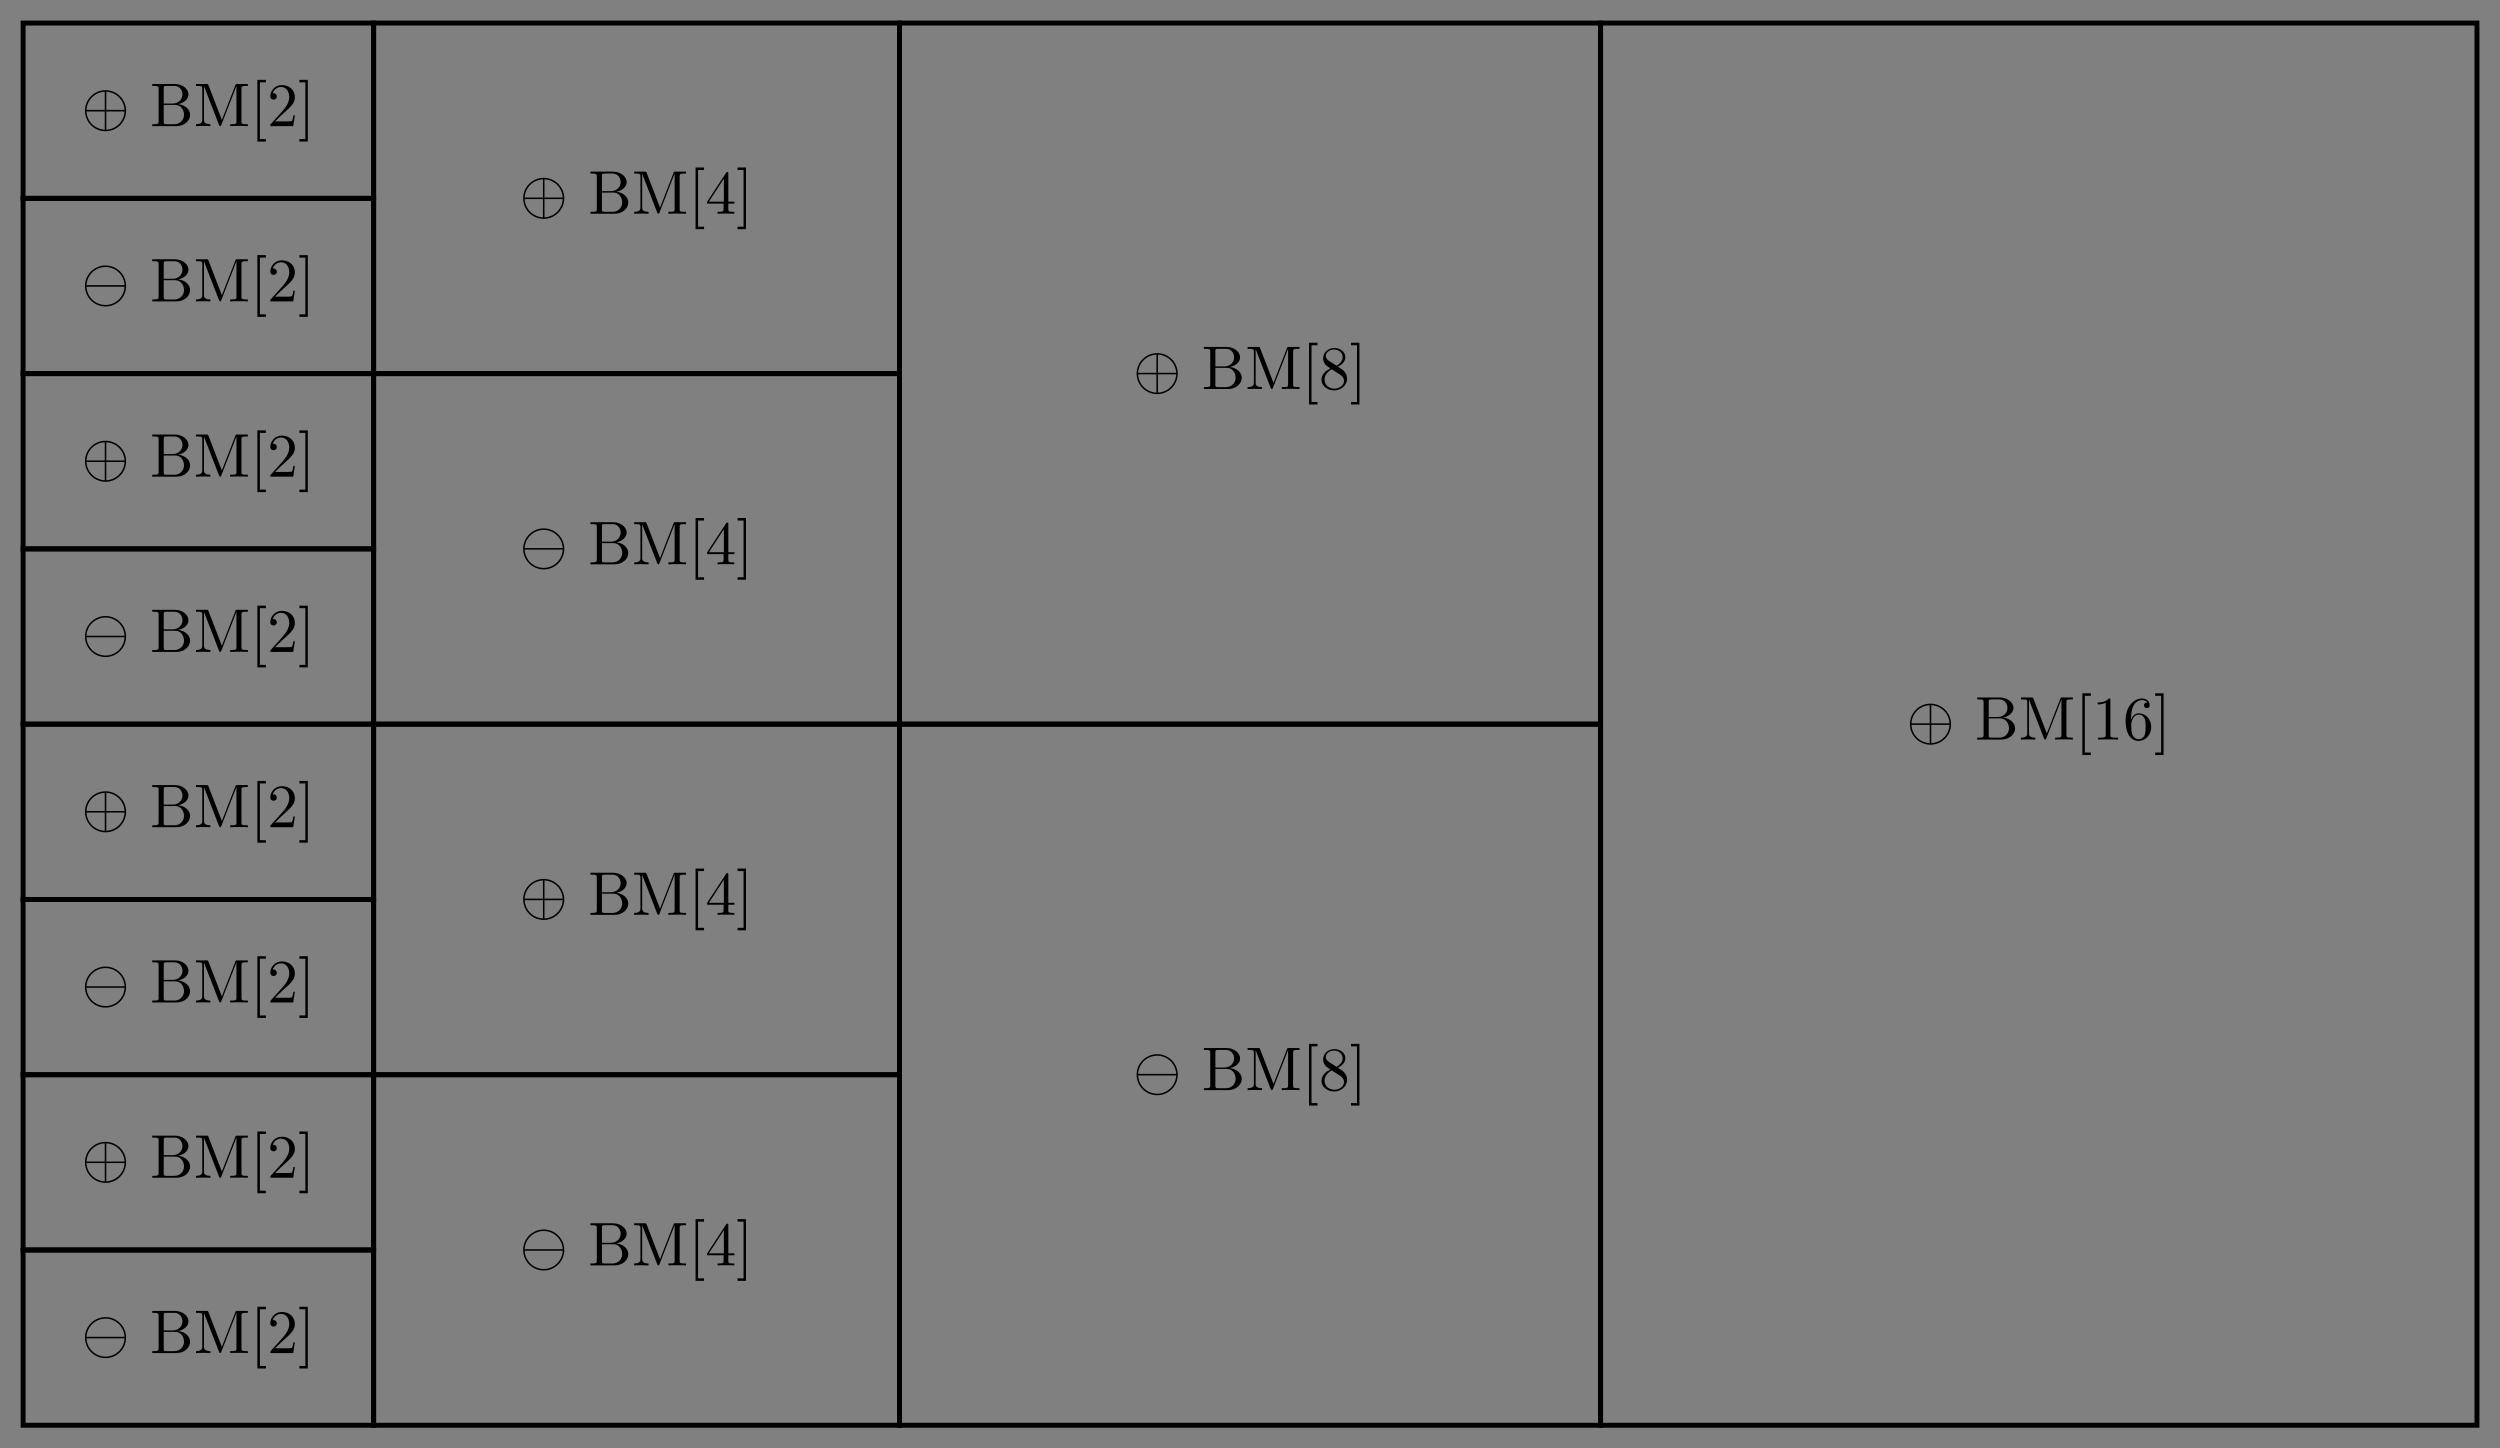 <?xml version="1.0" encoding="UTF-8"?>
<svg xmlns="http://www.w3.org/2000/svg" xmlns:xlink="http://www.w3.org/1999/xlink" width="404.317pt" height="234.238pt" viewBox="0 0 404.317 234.238" version="1.1">
<rect x="0" y="0" width="404.317" height="234.238" fill="#808080" stroke="none"/>
<defs>
<g>
<symbol overflow="visible" id="glyph0-0">
<path style="stroke:none;" d=""/>
</symbol>
<symbol overflow="visible" id="glyph0-1">
<path style="stroke:none;" d="M 7.203 -2.5 C 7.203 -4.328 5.703 -5.812 3.875 -5.812 C 2.031 -5.812 0.547 -4.312 0.547 -2.5 C 0.547 -0.656 2.047 0.828 3.875 0.828 C 5.719 0.828 7.203 -0.672 7.203 -2.5 Z M 0.797 -2.625 C 0.891 -4.297 2.188 -5.484 3.75 -5.562 L 3.75 -2.625 Z M 4 -5.562 C 5.562 -5.484 6.844 -4.281 6.953 -2.625 L 4 -2.625 Z M 3.75 0.578 C 2.203 0.5 0.891 -0.672 0.797 -2.375 L 3.75 -2.375 Z M 6.953 -2.375 C 6.844 -0.672 5.531 0.5 4 0.578 L 4 -2.375 Z "/>
</symbol>
<symbol overflow="visible" id="glyph0-2">
<path style="stroke:none;" d="M 7.203 -2.5 C 7.203 -4.328 5.703 -5.812 3.875 -5.812 C 2.031 -5.812 0.547 -4.312 0.547 -2.5 C 0.547 -0.656 2.047 0.828 3.875 0.828 C 5.719 0.828 7.203 -0.672 7.203 -2.5 Z M 0.797 -2.625 C 0.891 -4.391 2.344 -5.562 3.875 -5.562 C 5.438 -5.562 6.844 -4.375 6.953 -2.625 Z M 6.953 -2.375 C 6.844 -0.562 5.391 0.578 3.875 0.578 C 2.328 0.578 0.891 -0.594 0.797 -2.375 Z "/>
</symbol>
<symbol overflow="visible" id="glyph1-0">
<path style="stroke:none;" d=""/>
</symbol>
<symbol overflow="visible" id="glyph1-1">
<path style="stroke:none;" d="M 2.219 -3.656 L 2.219 -6.094 C 2.219 -6.438 2.234 -6.5 2.703 -6.5 L 3.938 -6.5 C 4.906 -6.5 5.25 -5.656 5.25 -5.125 C 5.25 -4.484 4.766 -3.656 3.656 -3.656 Z M 4.562 -3.562 C 5.531 -3.75 6.219 -4.391 6.219 -5.125 C 6.219 -5.984 5.297 -6.812 4 -6.812 L 0.359 -6.812 L 0.359 -6.5 L 0.594 -6.5 C 1.359 -6.5 1.391 -6.391 1.391 -6.031 L 1.391 -0.781 C 1.391 -0.422 1.359 -0.312 0.594 -0.312 L 0.359 -0.312 L 0.359 0 L 4.266 0 C 5.594 0 6.484 -0.891 6.484 -1.828 C 6.484 -2.688 5.672 -3.438 4.562 -3.562 Z M 3.953 -0.312 L 2.703 -0.312 C 2.234 -0.312 2.219 -0.375 2.219 -0.703 L 2.219 -3.422 L 4.094 -3.422 C 5.078 -3.422 5.5 -2.5 5.5 -1.828 C 5.5 -1.125 4.969 -0.312 3.953 -0.312 Z "/>
</symbol>
<symbol overflow="visible" id="glyph1-2">
<path style="stroke:none;" d="M 2.406 -6.594 C 2.312 -6.812 2.281 -6.812 2.047 -6.812 L 0.375 -6.812 L 0.375 -6.5 L 0.609 -6.5 C 1.375 -6.5 1.391 -6.391 1.391 -6.031 L 1.391 -1.047 C 1.391 -0.781 1.391 -0.312 0.375 -0.312 L 0.375 0 C 0.719 -0.016 1.203 -0.031 1.531 -0.031 C 1.859 -0.031 2.359 -0.016 2.703 0 L 2.703 -0.312 C 1.672 -0.312 1.672 -0.781 1.672 -1.047 L 1.672 -6.422 L 1.688 -6.422 L 4.094 -0.219 C 4.141 -0.094 4.188 0 4.281 0 C 4.391 0 4.422 -0.078 4.469 -0.188 L 6.922 -6.5 L 6.922 -0.781 C 6.922 -0.422 6.906 -0.312 6.141 -0.312 L 5.906 -0.312 L 5.906 0 C 6.266 -0.031 6.953 -0.031 7.344 -0.031 C 7.719 -0.031 8.391 -0.031 8.766 0 L 8.766 -0.312 L 8.516 -0.312 C 7.75 -0.312 7.734 -0.422 7.734 -0.781 L 7.734 -6.031 C 7.734 -6.391 7.75 -6.5 8.516 -6.5 L 8.766 -6.5 L 8.766 -6.812 L 7.078 -6.812 C 6.812 -6.812 6.812 -6.797 6.75 -6.625 L 4.562 -1 Z "/>
</symbol>
<symbol overflow="visible" id="glyph1-3">
<path style="stroke:none;" d="M 2.547 2.5 L 2.547 2.094 L 1.578 2.094 L 1.578 -7.078 L 2.547 -7.078 L 2.547 -7.484 L 1.172 -7.484 L 1.172 2.5 Z "/>
</symbol>
<symbol overflow="visible" id="glyph1-4">
<path style="stroke:none;" d="M 1.266 -0.766 L 2.328 -1.797 C 3.875 -3.172 4.469 -3.703 4.469 -4.703 C 4.469 -5.844 3.578 -6.641 2.359 -6.641 C 1.234 -6.641 0.5 -5.719 0.5 -4.828 C 0.5 -4.281 1 -4.281 1.031 -4.281 C 1.203 -4.281 1.547 -4.391 1.547 -4.812 C 1.547 -5.062 1.359 -5.328 1.016 -5.328 C 0.938 -5.328 0.922 -5.328 0.891 -5.312 C 1.109 -5.969 1.656 -6.328 2.234 -6.328 C 3.141 -6.328 3.562 -5.516 3.562 -4.703 C 3.562 -3.906 3.078 -3.125 2.516 -2.5 L 0.609 -0.375 C 0.5 -0.266 0.5 -0.234 0.5 0 L 4.203 0 L 4.469 -1.734 L 4.234 -1.734 C 4.172 -1.438 4.109 -1 4 -0.844 C 3.938 -0.766 3.281 -0.766 3.062 -0.766 Z "/>
</symbol>
<symbol overflow="visible" id="glyph1-5">
<path style="stroke:none;" d="M 1.578 -7.484 L 0.219 -7.484 L 0.219 -7.078 L 1.188 -7.078 L 1.188 2.094 L 0.219 2.094 L 0.219 2.5 L 1.578 2.5 Z "/>
</symbol>
<symbol overflow="visible" id="glyph1-6">
<path style="stroke:none;" d="M 2.938 -1.641 L 2.938 -0.781 C 2.938 -0.422 2.906 -0.312 2.172 -0.312 L 1.969 -0.312 L 1.969 0 C 2.375 -0.031 2.891 -0.031 3.312 -0.031 C 3.734 -0.031 4.25 -0.031 4.672 0 L 4.672 -0.312 L 4.453 -0.312 C 3.719 -0.312 3.703 -0.422 3.703 -0.781 L 3.703 -1.641 L 4.688 -1.641 L 4.688 -1.953 L 3.703 -1.953 L 3.703 -6.484 C 3.703 -6.688 3.703 -6.75 3.531 -6.75 C 3.453 -6.75 3.422 -6.75 3.344 -6.625 L 0.281 -1.953 L 0.281 -1.641 Z M 2.984 -1.953 L 0.562 -1.953 L 2.984 -5.672 Z "/>
</symbol>
<symbol overflow="visible" id="glyph1-7">
<path style="stroke:none;" d="M 1.625 -4.562 C 1.172 -4.859 1.125 -5.188 1.125 -5.359 C 1.125 -5.969 1.781 -6.391 2.484 -6.391 C 3.203 -6.391 3.844 -5.875 3.844 -5.156 C 3.844 -4.578 3.453 -4.109 2.859 -3.766 Z M 3.078 -3.609 C 3.797 -3.984 4.281 -4.5 4.281 -5.156 C 4.281 -6.078 3.406 -6.641 2.5 -6.641 C 1.5 -6.641 0.688 -5.906 0.688 -4.969 C 0.688 -4.797 0.703 -4.344 1.125 -3.875 C 1.234 -3.766 1.609 -3.516 1.859 -3.344 C 1.281 -3.047 0.422 -2.5 0.422 -1.5 C 0.422 -0.453 1.438 0.219 2.484 0.219 C 3.609 0.219 4.562 -0.609 4.562 -1.672 C 4.562 -2.031 4.453 -2.484 4.062 -2.906 C 3.875 -3.109 3.719 -3.203 3.078 -3.609 Z M 2.078 -3.188 L 3.312 -2.406 C 3.594 -2.219 4.062 -1.922 4.062 -1.312 C 4.062 -0.578 3.312 -0.062 2.5 -0.062 C 1.641 -0.062 0.922 -0.672 0.922 -1.5 C 0.922 -2.078 1.234 -2.719 2.078 -3.188 Z "/>
</symbol>
<symbol overflow="visible" id="glyph1-8">
<path style="stroke:none;" d="M 2.938 -6.375 C 2.938 -6.625 2.938 -6.641 2.703 -6.641 C 2.078 -6 1.203 -6 0.891 -6 L 0.891 -5.688 C 1.094 -5.688 1.672 -5.688 2.188 -5.953 L 2.188 -0.781 C 2.188 -0.422 2.156 -0.312 1.266 -0.312 L 0.953 -0.312 L 0.953 0 C 1.297 -0.031 2.156 -0.031 2.562 -0.031 C 2.953 -0.031 3.828 -0.031 4.172 0 L 4.172 -0.312 L 3.859 -0.312 C 2.953 -0.312 2.938 -0.422 2.938 -0.781 Z "/>
</symbol>
<symbol overflow="visible" id="glyph1-9">
<path style="stroke:none;" d="M 1.312 -3.266 L 1.312 -3.516 C 1.312 -6.031 2.547 -6.391 3.062 -6.391 C 3.297 -6.391 3.719 -6.328 3.938 -5.984 C 3.781 -5.984 3.391 -5.984 3.391 -5.547 C 3.391 -5.234 3.625 -5.078 3.844 -5.078 C 4 -5.078 4.312 -5.172 4.312 -5.562 C 4.312 -6.156 3.875 -6.641 3.047 -6.641 C 1.766 -6.641 0.422 -5.359 0.422 -3.156 C 0.422 -0.484 1.578 0.219 2.5 0.219 C 3.609 0.219 4.562 -0.719 4.562 -2.031 C 4.562 -3.297 3.672 -4.25 2.562 -4.25 C 1.891 -4.25 1.516 -3.75 1.312 -3.266 Z M 2.5 -0.062 C 1.875 -0.062 1.578 -0.656 1.516 -0.812 C 1.328 -1.281 1.328 -2.078 1.328 -2.25 C 1.328 -3.031 1.656 -4.031 2.547 -4.031 C 2.719 -4.031 3.172 -4.031 3.484 -3.406 C 3.656 -3.047 3.656 -2.531 3.656 -2.047 C 3.656 -1.562 3.656 -1.062 3.484 -0.703 C 3.188 -0.109 2.734 -0.062 2.5 -0.062 Z "/>
</symbol>
</g>
</defs>
<g id="surface1">
<path style="fill:none;stroke-width:0.797;stroke-linecap:butt;stroke-linejoin:miter;stroke:rgb(0%,0%,0%);stroke-opacity:1;stroke-miterlimit:10;" d="M 0.001 198.427 L 0.001 226.775 L 56.693 226.775 L 56.693 198.427 Z " transform="matrix(1,0,0,-1,3.733,230.505)"/>
<g style="fill:rgb(0%,0%,0%);fill-opacity:1;">
  <use xlink:href="#glyph0-1" x="13.192" y="20.397"/>
</g>
<g style="fill:rgb(0%,0%,0%);fill-opacity:1;">
  <use xlink:href="#glyph1-1" x="24.262" y="20.397"/>
  <use xlink:href="#glyph1-2" x="31.319" y="20.397"/>
  <use xlink:href="#glyph1-3" x="40.451" y="20.397"/>
  <use xlink:href="#glyph1-4" x="43.219" y="20.397"/>
  <use xlink:href="#glyph1-5" x="48.2" y="20.397"/>
</g>
<path style="fill:none;stroke-width:0.797;stroke-linecap:butt;stroke-linejoin:miter;stroke:rgb(0%,0%,0%);stroke-opacity:1;stroke-miterlimit:10;" d="M 0.001 170.079 L 0.001 198.427 L 56.693 198.427 L 56.693 170.079 Z " transform="matrix(1,0,0,-1,3.733,230.505)"/>
<g style="fill:rgb(0%,0%,0%);fill-opacity:1;">
  <use xlink:href="#glyph0-2" x="13.192" y="48.743"/>
</g>
<g style="fill:rgb(0%,0%,0%);fill-opacity:1;">
  <use xlink:href="#glyph1-1" x="24.262" y="48.743"/>
  <use xlink:href="#glyph1-2" x="31.319" y="48.743"/>
  <use xlink:href="#glyph1-3" x="40.451" y="48.743"/>
  <use xlink:href="#glyph1-4" x="43.219" y="48.743"/>
  <use xlink:href="#glyph1-5" x="48.2" y="48.743"/>
</g>
<path style="fill:none;stroke-width:0.797;stroke-linecap:butt;stroke-linejoin:miter;stroke:rgb(0%,0%,0%);stroke-opacity:1;stroke-miterlimit:10;" d="M 0.001 141.735 L 0.001 170.079 L 56.693 170.079 L 56.693 141.735 Z " transform="matrix(1,0,0,-1,3.733,230.505)"/>
<g style="fill:rgb(0%,0%,0%);fill-opacity:1;">
  <use xlink:href="#glyph0-1" x="13.192" y="77.09"/>
</g>
<g style="fill:rgb(0%,0%,0%);fill-opacity:1;">
  <use xlink:href="#glyph1-1" x="24.262" y="77.09"/>
  <use xlink:href="#glyph1-2" x="31.319" y="77.09"/>
  <use xlink:href="#glyph1-3" x="40.451" y="77.09"/>
  <use xlink:href="#glyph1-4" x="43.219" y="77.09"/>
  <use xlink:href="#glyph1-5" x="48.2" y="77.09"/>
</g>
<path style="fill:none;stroke-width:0.797;stroke-linecap:butt;stroke-linejoin:miter;stroke:rgb(0%,0%,0%);stroke-opacity:1;stroke-miterlimit:10;" d="M 0.001 113.388 L 0.001 141.735 L 56.693 141.735 L 56.693 113.388 Z " transform="matrix(1,0,0,-1,3.733,230.505)"/>
<g style="fill:rgb(0%,0%,0%);fill-opacity:1;">
  <use xlink:href="#glyph0-2" x="13.192" y="105.436"/>
</g>
<g style="fill:rgb(0%,0%,0%);fill-opacity:1;">
  <use xlink:href="#glyph1-1" x="24.262" y="105.436"/>
  <use xlink:href="#glyph1-2" x="31.319" y="105.436"/>
  <use xlink:href="#glyph1-3" x="40.451" y="105.436"/>
  <use xlink:href="#glyph1-4" x="43.219" y="105.436"/>
  <use xlink:href="#glyph1-5" x="48.2" y="105.436"/>
</g>
<path style="fill:none;stroke-width:0.797;stroke-linecap:butt;stroke-linejoin:miter;stroke:rgb(0%,0%,0%);stroke-opacity:1;stroke-miterlimit:10;" d="M 0.001 85.04 L 0.001 113.388 L 56.693 113.388 L 56.693 85.04 Z " transform="matrix(1,0,0,-1,3.733,230.505)"/>
<g style="fill:rgb(0%,0%,0%);fill-opacity:1;">
  <use xlink:href="#glyph0-1" x="13.192" y="133.783"/>
</g>
<g style="fill:rgb(0%,0%,0%);fill-opacity:1;">
  <use xlink:href="#glyph1-1" x="24.262" y="133.783"/>
  <use xlink:href="#glyph1-2" x="31.319" y="133.783"/>
  <use xlink:href="#glyph1-3" x="40.451" y="133.783"/>
  <use xlink:href="#glyph1-4" x="43.219" y="133.783"/>
  <use xlink:href="#glyph1-5" x="48.2" y="133.783"/>
</g>
<path style="fill:none;stroke-width:0.797;stroke-linecap:butt;stroke-linejoin:miter;stroke:rgb(0%,0%,0%);stroke-opacity:1;stroke-miterlimit:10;" d="M 0.001 56.693 L 0.001 85.04 L 56.693 85.04 L 56.693 56.693 Z " transform="matrix(1,0,0,-1,3.733,230.505)"/>
<g style="fill:rgb(0%,0%,0%);fill-opacity:1;">
  <use xlink:href="#glyph0-2" x="13.192" y="162.129"/>
</g>
<g style="fill:rgb(0%,0%,0%);fill-opacity:1;">
  <use xlink:href="#glyph1-1" x="24.262" y="162.129"/>
  <use xlink:href="#glyph1-2" x="31.319" y="162.129"/>
  <use xlink:href="#glyph1-3" x="40.451" y="162.129"/>
  <use xlink:href="#glyph1-4" x="43.219" y="162.129"/>
  <use xlink:href="#glyph1-5" x="48.2" y="162.129"/>
</g>
<path style="fill:none;stroke-width:0.797;stroke-linecap:butt;stroke-linejoin:miter;stroke:rgb(0%,0%,0%);stroke-opacity:1;stroke-miterlimit:10;" d="M 0.001 28.349 L 0.001 56.693 L 56.693 56.693 L 56.693 28.349 Z " transform="matrix(1,0,0,-1,3.733,230.505)"/>
<g style="fill:rgb(0%,0%,0%);fill-opacity:1;">
  <use xlink:href="#glyph0-1" x="13.192" y="190.476"/>
</g>
<g style="fill:rgb(0%,0%,0%);fill-opacity:1;">
  <use xlink:href="#glyph1-1" x="24.262" y="190.476"/>
  <use xlink:href="#glyph1-2" x="31.319" y="190.476"/>
  <use xlink:href="#glyph1-3" x="40.451" y="190.476"/>
  <use xlink:href="#glyph1-4" x="43.219" y="190.476"/>
  <use xlink:href="#glyph1-5" x="48.2" y="190.476"/>
</g>
<path style="fill:none;stroke-width:0.797;stroke-linecap:butt;stroke-linejoin:miter;stroke:rgb(0%,0%,0%);stroke-opacity:1;stroke-miterlimit:10;" d="M 0.001 0.001 L 0.001 28.349 L 56.693 28.349 L 56.693 0.001 Z " transform="matrix(1,0,0,-1,3.733,230.505)"/>
<g style="fill:rgb(0%,0%,0%);fill-opacity:1;">
  <use xlink:href="#glyph0-2" x="13.192" y="218.822"/>
</g>
<g style="fill:rgb(0%,0%,0%);fill-opacity:1;">
  <use xlink:href="#glyph1-1" x="24.262" y="218.822"/>
  <use xlink:href="#glyph1-2" x="31.319" y="218.822"/>
  <use xlink:href="#glyph1-3" x="40.451" y="218.822"/>
  <use xlink:href="#glyph1-4" x="43.219" y="218.822"/>
  <use xlink:href="#glyph1-5" x="48.2" y="218.822"/>
</g>
<path style="fill:none;stroke-width:0.797;stroke-linecap:butt;stroke-linejoin:miter;stroke:rgb(0%,0%,0%);stroke-opacity:1;stroke-miterlimit:10;" d="M 56.693 170.079 L 56.693 226.775 L 141.736 226.775 L 141.736 170.079 Z " transform="matrix(1,0,0,-1,3.733,230.505)"/>
<g style="fill:rgb(0%,0%,0%);fill-opacity:1;">
  <use xlink:href="#glyph0-1" x="84.058" y="34.57"/>
</g>
<g style="fill:rgb(0%,0%,0%);fill-opacity:1;">
  <use xlink:href="#glyph1-1" x="95.128" y="34.57"/>
  <use xlink:href="#glyph1-2" x="102.185" y="34.57"/>
  <use xlink:href="#glyph1-3" x="111.317" y="34.57"/>
  <use xlink:href="#glyph1-6" x="114.085" y="34.57"/>
  <use xlink:href="#glyph1-5" x="119.066" y="34.57"/>
</g>
<path style="fill:none;stroke-width:0.797;stroke-linecap:butt;stroke-linejoin:miter;stroke:rgb(0%,0%,0%);stroke-opacity:1;stroke-miterlimit:10;" d="M 56.693 113.388 L 56.693 170.079 L 141.736 170.079 L 141.736 113.388 Z " transform="matrix(1,0,0,-1,3.733,230.505)"/>
<g style="fill:rgb(0%,0%,0%);fill-opacity:1;">
  <use xlink:href="#glyph0-2" x="84.058" y="91.263"/>
</g>
<g style="fill:rgb(0%,0%,0%);fill-opacity:1;">
  <use xlink:href="#glyph1-1" x="95.128" y="91.263"/>
  <use xlink:href="#glyph1-2" x="102.185" y="91.263"/>
  <use xlink:href="#glyph1-3" x="111.317" y="91.263"/>
  <use xlink:href="#glyph1-6" x="114.085" y="91.263"/>
  <use xlink:href="#glyph1-5" x="119.066" y="91.263"/>
</g>
<path style="fill:none;stroke-width:0.797;stroke-linecap:butt;stroke-linejoin:miter;stroke:rgb(0%,0%,0%);stroke-opacity:1;stroke-miterlimit:10;" d="M 56.693 56.693 L 56.693 113.388 L 141.736 113.388 L 141.736 56.693 Z " transform="matrix(1,0,0,-1,3.733,230.505)"/>
<g style="fill:rgb(0%,0%,0%);fill-opacity:1;">
  <use xlink:href="#glyph0-1" x="84.058" y="147.956"/>
</g>
<g style="fill:rgb(0%,0%,0%);fill-opacity:1;">
  <use xlink:href="#glyph1-1" x="95.128" y="147.956"/>
  <use xlink:href="#glyph1-2" x="102.185" y="147.956"/>
  <use xlink:href="#glyph1-3" x="111.317" y="147.956"/>
  <use xlink:href="#glyph1-6" x="114.085" y="147.956"/>
  <use xlink:href="#glyph1-5" x="119.066" y="147.956"/>
</g>
<path style="fill:none;stroke-width:0.797;stroke-linecap:butt;stroke-linejoin:miter;stroke:rgb(0%,0%,0%);stroke-opacity:1;stroke-miterlimit:10;" d="M 56.693 0.001 L 56.693 56.693 L 141.736 56.693 L 141.736 0.001 Z " transform="matrix(1,0,0,-1,3.733,230.505)"/>
<g style="fill:rgb(0%,0%,0%);fill-opacity:1;">
  <use xlink:href="#glyph0-2" x="84.058" y="204.649"/>
</g>
<g style="fill:rgb(0%,0%,0%);fill-opacity:1;">
  <use xlink:href="#glyph1-1" x="95.128" y="204.649"/>
  <use xlink:href="#glyph1-2" x="102.185" y="204.649"/>
  <use xlink:href="#glyph1-3" x="111.317" y="204.649"/>
  <use xlink:href="#glyph1-6" x="114.085" y="204.649"/>
  <use xlink:href="#glyph1-5" x="119.066" y="204.649"/>
</g>
<path style="fill:none;stroke-width:0.797;stroke-linecap:butt;stroke-linejoin:miter;stroke:rgb(0%,0%,0%);stroke-opacity:1;stroke-miterlimit:10;" d="M 141.736 113.388 L 141.736 226.775 L 255.122 226.775 L 255.122 113.388 Z " transform="matrix(1,0,0,-1,3.733,230.505)"/>
<g style="fill:rgb(0%,0%,0%);fill-opacity:1;">
  <use xlink:href="#glyph0-1" x="183.271" y="62.917"/>
</g>
<g style="fill:rgb(0%,0%,0%);fill-opacity:1;">
  <use xlink:href="#glyph1-1" x="194.34" y="62.917"/>
  <use xlink:href="#glyph1-2" x="201.397" y="62.917"/>
  <use xlink:href="#glyph1-3" x="210.529" y="62.917"/>
  <use xlink:href="#glyph1-7" x="213.297" y="62.917"/>
  <use xlink:href="#glyph1-5" x="218.278" y="62.917"/>
</g>
<path style="fill:none;stroke-width:0.797;stroke-linecap:butt;stroke-linejoin:miter;stroke:rgb(0%,0%,0%);stroke-opacity:1;stroke-miterlimit:10;" d="M 141.736 0.001 L 141.736 113.388 L 255.122 113.388 L 255.122 0.001 Z " transform="matrix(1,0,0,-1,3.733,230.505)"/>
<g style="fill:rgb(0%,0%,0%);fill-opacity:1;">
  <use xlink:href="#glyph0-2" x="183.271" y="176.302"/>
</g>
<g style="fill:rgb(0%,0%,0%);fill-opacity:1;">
  <use xlink:href="#glyph1-1" x="194.34" y="176.302"/>
  <use xlink:href="#glyph1-2" x="201.397" y="176.302"/>
  <use xlink:href="#glyph1-3" x="210.529" y="176.302"/>
  <use xlink:href="#glyph1-7" x="213.297" y="176.302"/>
  <use xlink:href="#glyph1-5" x="218.278" y="176.302"/>
</g>
<path style="fill:none;stroke-width:0.797;stroke-linecap:butt;stroke-linejoin:miter;stroke:rgb(0%,0%,0%);stroke-opacity:1;stroke-miterlimit:10;" d="M 255.122 0.001 L 255.122 226.775 L 396.857 226.775 L 396.857 0.001 Z " transform="matrix(1,0,0,-1,3.733,230.505)"/>
<g style="fill:rgb(0%,0%,0%);fill-opacity:1;">
  <use xlink:href="#glyph0-1" x="308.339" y="119.61"/>
</g>
<g style="fill:rgb(0%,0%,0%);fill-opacity:1;">
  <use xlink:href="#glyph1-1" x="319.409" y="119.61"/>
  <use xlink:href="#glyph1-2" x="326.466" y="119.61"/>
  <use xlink:href="#glyph1-3" x="335.598" y="119.61"/>
  <use xlink:href="#glyph1-8" x="338.366" y="119.61"/>
  <use xlink:href="#glyph1-9" x="343.347" y="119.61"/>
  <use xlink:href="#glyph1-5" x="348.328" y="119.61"/>
</g>
<path style="fill:none;stroke-width:0.12;stroke-linecap:butt;stroke-linejoin:miter;stroke:rgb(100%,100%,100%);stroke-opacity:1;stroke-miterlimit:10;" d="M 198.427 113.388 Z " transform="matrix(1,0,0,-1,3.733,230.505)"/>
</g>
</svg>
